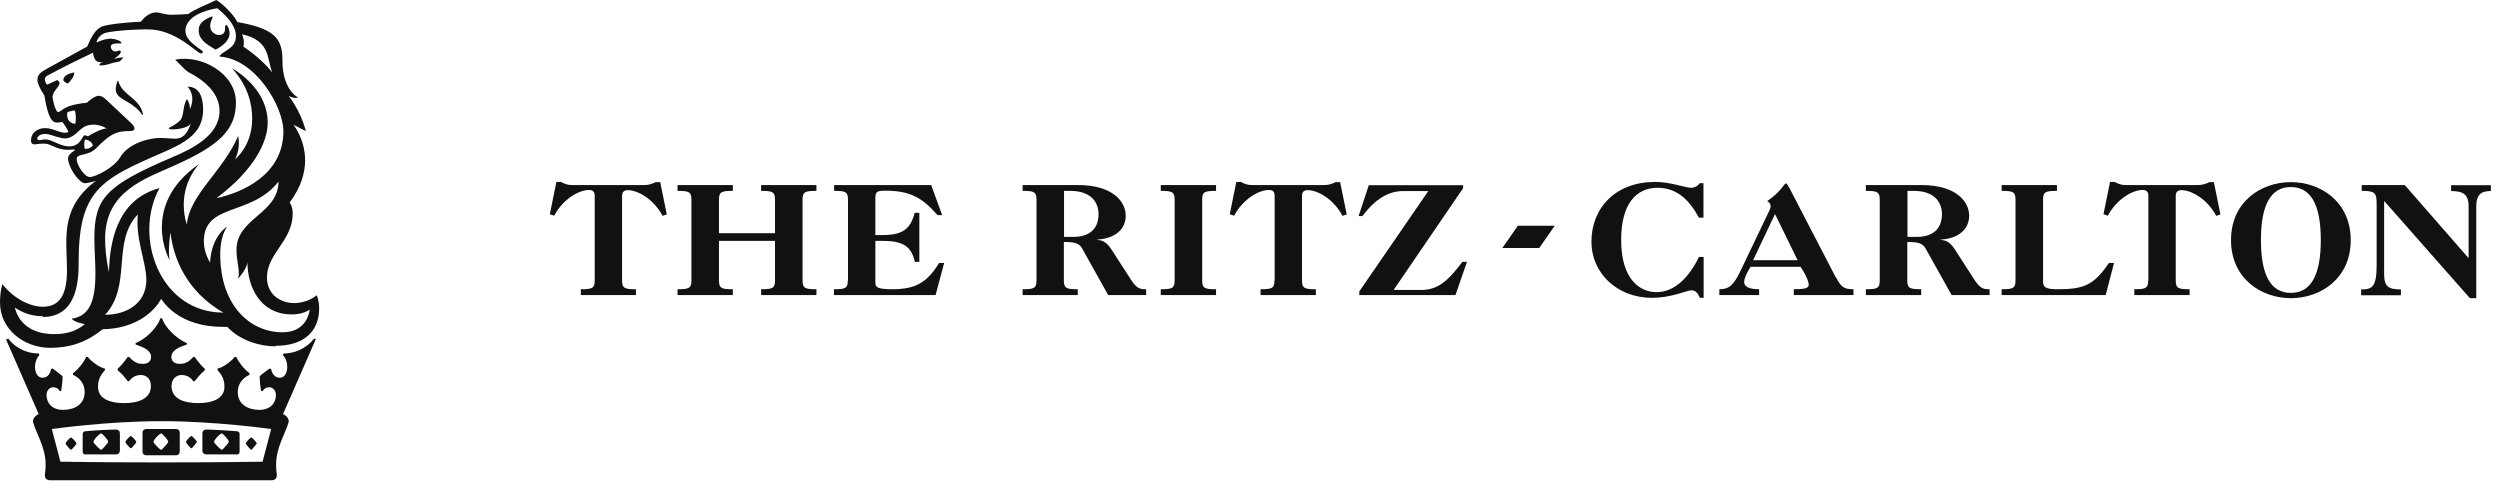 <svg viewBox="0 0 137 27" fill="none" xmlns="http://www.w3.org/2000/svg">
<path d="M5.12 24.22C5.12 24.09 5.46 23.75 5.55 23.75C5.59 23.75 5.93 24.09 5.93 24.22C5.93 24.26 5.59 24.65 5.55 24.65C5.47 24.65 5.12 24.27 5.12 24.22ZM11.73 24.22C11.73 24.09 12.07 23.75 12.16 23.75C12.2 23.75 12.54 24.09 12.54 24.22C12.54 24.26 12.2 24.65 12.16 24.65C12.08 24.65 11.73 24.27 11.73 24.22ZM8.41 24.22C8.41 24.09 8.75 23.75 8.84 23.75C8.88 23.75 9.22 24.09 9.22 24.22C9.22 24.26 8.88 24.65 8.84 24.65C8.75 24.65 8.41 24.27 8.41 24.22ZM4.7 24.9H6.36C6.49 24.9 6.57 24.81 6.57 24.69V23.75C6.57 23.62 6.49 23.54 6.36 23.54C6.02 23.54 5.21 23.58 4.7 23.63C4.61 23.63 4.53 23.67 4.53 23.8V24.74C4.53 24.87 4.62 24.91 4.7 24.91M3.59 24.31C3.59 24.23 3.85 23.97 3.89 23.97C3.93 23.97 4.19 24.23 4.19 24.31C4.19 24.35 3.93 24.65 3.89 24.65C3.85 24.65 3.59 24.35 3.59 24.31ZM6.87 24.23C6.87 24.14 7.13 23.89 7.17 23.89C7.21 23.89 7.47 24.15 7.47 24.23C7.47 24.27 7.21 24.57 7.17 24.57C7.13 24.57 6.87 24.27 6.87 24.23ZM9.64 24.95C9.77 24.95 9.85 24.87 9.85 24.74V23.72C9.85 23.59 9.77 23.51 9.64 23.51H8.02C7.89 23.51 7.81 23.59 7.81 23.72V24.74C7.81 24.87 7.89 24.95 8.02 24.95H9.64ZM12.96 24.91C13.05 24.91 13.13 24.87 13.13 24.74V23.8C13.13 23.67 13.04 23.63 12.96 23.63C12.45 23.59 11.64 23.54 11.3 23.54C11.17 23.54 11.09 23.63 11.09 23.75V24.69C11.09 24.82 11.18 24.9 11.3 24.9H12.96V24.91ZM14.07 24.31C14.07 24.31 13.81 24.65 13.77 24.65C13.73 24.65 13.47 24.35 13.47 24.31C13.47 24.23 13.73 23.97 13.77 23.97C13.81 23.97 14.07 24.23 14.07 24.31ZM10.79 24.23C10.79 24.23 10.53 24.57 10.49 24.57C10.45 24.57 10.19 24.27 10.19 24.23C10.19 24.14 10.45 23.89 10.49 23.89C10.53 23.89 10.79 24.15 10.79 24.23ZM6.44 4.43H6.48C6.69 5.24 7.63 5.33 7.84 6.26L7.8 6.3C7.33 5.62 6.69 5.53 6.44 5.19C6.31 5.02 6.31 4.81 6.44 4.42M8.02 15.33C8.02 16.65 6.91 17.25 5.76 17.25C7.25 15.63 6.1 13.28 7.55 11.75C7.42 13.11 8.02 14.39 8.02 15.33ZM15.1 18.95C16.68 18.95 17.49 18.14 17.49 16.9C17.49 16.47 17.36 16.18 17.36 16.18C16.93 16.52 16.42 16.61 16.12 16.61C15.48 16.61 14.63 16.23 14.63 15.2C14.63 13.88 16.04 13.2 16.04 11.7C16.04 11.27 15.87 11.1 15.87 11.1C16.51 10.25 16.72 9.44 16.72 8.8C16.72 7.61 16.08 6.84 16.08 6.84L16.76 7.18C16.46 6.03 15.82 5.26 15.82 5.26C15.82 5.26 16.16 5.43 16.33 5.34C15.99 5.17 15.48 4.53 15.48 3.38C15.48 2.23 15.22 1.59 13.01 1.21C12.75 0.72 12.15 0.17 11.85 0C11.34 0.25 10.57 0.55 10.32 0.77C10.32 0.77 9.68 0.81 9.42 0.81C9.04 0.81 8.74 0.68 8.57 0.68C8.06 0.68 7.72 1.19 7.72 1.19C7.72 1.19 6.57 1.23 5.76 1.4C5.33 1.49 5.08 1.83 4.78 2.55L2.69 3.7C2.31 3.91 2.05 4.04 2.05 4.38C2.05 4.55 2.18 4.85 2.43 5.23C2.64 6.51 2.86 6.72 3.15 6.72C3.23 6.72 3.41 6.68 3.41 6.68C3.49 6.76 3.71 7.11 3.75 7.23C3.41 7.4 2.98 7.02 2.47 7.02C2.17 7.02 1.7 7.19 1.7 7.7C1.7 7.87 1.79 7.91 1.87 7.91C2 7.91 2.13 7.87 2.42 7.87C2.8 7.87 3.1 8.21 3.7 8.21C3.91 8.21 4.04 8.17 4.13 8.21C3.83 8.42 3.66 8.55 3.75 8.85C3.88 9.4 4.39 10.04 4.65 10.04C4.86 10.04 5.25 9.91 5.25 9.91L4.99 10.12C3.29 11.57 3.67 13.19 3.67 14.81C3.67 16.05 3.33 16.81 2.35 16.81C1.71 16.81 0.81 16.43 0.13 15.57C0.04 15.86 0 16.24 0 16.58C0 18.08 1.36 19.06 2.73 19.06C3.92 19.06 4.78 18.72 5.63 18.04C8.06 18 8.83 16.38 8.83 16.38C9.98 18.04 12.11 17.91 12.45 17.91C13.17 18.68 14.28 18.98 15.09 18.98M15.26 9.94C15.26 11.73 12.96 11.94 12.96 13.69C12.96 14.37 13.17 14.84 13.05 15.27C13.05 15.27 13.52 14.76 13.56 14.37C13.56 15.69 14.24 17.23 15.99 17.23C16.25 17.23 16.63 17.19 16.97 16.97C16.97 16.97 16.88 18.21 15.48 18.21C13.69 18.21 12.07 16.72 12.07 13.95C12.07 13.44 12.15 12.84 12.45 12.42C12.45 12.42 11.6 12.89 11.51 14.38C11.51 14.38 11.17 13.87 11.17 13.23C11.17 11.1 13.77 11.87 15.26 9.95M13.26 1.88C14.84 2.22 14.62 3.24 14.92 3.97C14.24 3.12 13.34 2.56 13.34 2.56C13.42 2.18 13.26 1.88 13.26 1.88ZM3.71 6.14C3.79 6.1 4.09 6.05 4.09 6.05C4.17 6.22 4.17 6.52 4.13 6.78C3.75 6.78 3.62 6.4 3.7 6.14M4.6 7.42C4.43 7.68 4.3 8.02 3.79 8.02C3.28 8.02 2.85 7.64 2.51 7.64C2.34 7.64 2.26 7.68 2.17 7.68C2.08 7.68 2.04 7.64 2.04 7.6C2.04 7.47 2.21 7.34 2.47 7.34C2.73 7.34 2.94 7.47 3.32 7.55C3.87 7.72 4.22 7.25 4.43 7.08C4.69 6.87 4.9 6.83 5.11 6.83C5.54 6.83 5.84 7.04 5.84 7.04C5.63 7.04 5.16 7.25 4.82 7.47C4.69 7.43 4.65 7.39 4.61 7.43M5.08 7.99C4.91 8.16 4.74 8.16 4.65 8.16C4.57 7.95 4.65 7.65 4.65 7.65C4.82 7.65 5.08 7.78 5.08 7.99ZM2.35 17.37C4.35 17.37 4.31 15.07 4.31 14.3C4.31 10.85 5.33 9.99 7.72 8.89C9.51 8.04 11.13 7.7 11.13 5.99C11.13 5.39 10.96 4.75 10.28 4.75C10.28 4.75 10.54 5.01 10.54 5.43C10.54 5.6 10.5 5.77 10.41 5.98C10.41 5.81 10.37 5.6 10.24 5.43C10.03 5.77 10.07 6.28 9.94 6.5C9.94 6.5 9.86 6.71 9.26 7.01C9.26 7.01 9.18 7.09 9.47 7.09C9.47 7.09 10.19 7.09 10.45 6.79C10.24 7.39 9.98 7.6 9.6 7.6C9.39 7.6 9.05 7.56 8.75 7.56C8.24 7.56 7.04 7.82 6.58 8.63C6.24 9.18 5.26 9.7 4.92 9.7C4.62 9.7 4.2 9.02 4.2 8.72C4.2 8.38 4.8 8.59 5.27 8.12C6.04 7.35 6.34 7.18 7.15 7.18C7.15 7.18 7.62 7.18 7.19 6.75L5.87 5.51C5.7 5.34 5.57 5.25 5.4 5.25C5.32 5.25 5.14 5.29 4.76 5.63C3.99 5.71 3.69 5.84 3.48 5.97C3.35 6.05 3.27 6.14 3.18 6.14C3.05 6.14 2.88 5.46 2.88 5.33C2.88 4.99 3.26 4.77 3.26 4.56C3.26 4.43 3.13 4.39 3.13 4.39L2.58 4.64C2.58 4.64 2.28 4.3 2.62 4.13C2.62 4.13 3.47 3.66 5.09 2.89C5.18 3.36 5.3 3.44 5.69 3.4L5.52 3.44L5.43 3.57C5.56 3.61 5.81 3.57 6.07 3.48C6.28 3.4 6.54 3.4 6.58 3.35C6.62 3.31 6.75 3.18 6.75 3.14C6.67 3.14 6.41 3.18 6.24 3.23C6.5 3.06 6.62 2.93 6.62 2.85C6.62 2.81 6.58 2.77 6.58 2.77C6.45 2.77 6.37 2.85 6.24 2.81C6.16 2.77 6.07 2.68 6.07 2.55C6.07 2.47 6.15 2.38 6.45 2.38H6.66C6.66 2.21 6.23 2.12 6.06 2.12C5.85 2.12 5.55 2.2 5.29 2.33C5.29 2.33 5.33 1.99 5.72 1.82C5.93 1.73 7.04 1.61 8.11 1.61C9.65 1.61 10.8 2.93 11.01 2.93C11.09 2.93 11.18 2.85 11.05 2.76C10.5 2.38 10.16 2.08 10.16 1.69C10.16 1.56 10.16 0.75 11.91 0.45C12.68 1.09 12.93 1.56 12.93 1.99C12.93 2.71 12.12 2.8 12.03 3.1C14.03 3.23 15.53 5.87 15.53 7.19C15.53 9.58 13.27 10.56 11.86 10.86C13.91 9.33 14.67 7.79 14.67 6.72C14.67 4.97 13.09 3.95 12.71 3.74C13.61 4.72 13.82 5.74 13.82 6.51C13.82 8 12.88 8.73 12.88 8.73C13.05 8.39 13.09 8.09 13.09 7.83C13.09 7.62 13.05 7.45 13.05 7.45C12.24 9.37 10.36 10.69 10.24 12.31C10.11 11.93 10.07 11.54 10.07 11.2C10.07 9.84 10.92 8.98 10.92 8.98C9.26 10.13 8.87 11.45 8.87 12.48C8.87 13.51 9.3 14.27 9.3 14.27C9.22 13.89 9.26 13.25 9.34 12.74C9.51 14.19 10.24 15.98 12.24 17.13C8.74 17.13 7.29 12.95 8.74 10.31C6.31 10.95 6.01 13.47 5.97 14.91C5.8 14.14 5.76 13.55 5.76 13.08C5.76 10.48 7.94 9.8 9.56 9.07C11.95 8 12.93 7.15 12.93 5.62C12.93 4 11.01 2.98 9.6 3.27L10.11 3.78C10.19 3.86 10.32 3.95 10.32 3.95C11.81 4.72 12.03 5.57 12.03 6.08C12.03 7.44 10.5 8.17 9.39 8.64C5.81 10.17 5.17 10.86 5.17 13.07C5.17 14.69 5.64 17.25 3.93 17.46C4.06 17.67 4.65 17.76 4.65 17.76C4.14 18.19 3.58 18.31 2.94 18.31C2.34 18.31 1.15 18.14 0.81 16.86C1.15 17.07 1.62 17.33 2.35 17.33M11.68 2.64L11.81 2.72C11.81 2.72 12.58 2.38 12.58 1.83C12.58 1.83 12.58 1.53 12.41 1.36C12.33 1.36 12.33 1.53 12.33 1.62C12.33 1.79 12.2 1.92 11.99 1.92C11.82 1.92 11.52 1.75 11.52 1.45C11.52 1.15 11.65 1.02 11.65 0.94C11.65 0.94 11.65 0.9 11.61 0.9C10.93 1.16 10.89 1.45 10.89 1.67C10.89 1.97 11.02 2.27 11.7 2.65M3.47 4.4C3.51 4.48 3.64 4.57 3.73 4.57C3.9 4.4 4.07 4.19 4.07 3.97C3.86 4.01 3.47 4.1 3.47 4.4ZM17.33 18.6L17.2 18.56C17.03 18.82 16.43 19.37 15.54 19.37L15.5 19.46C15.88 19.84 15.8 20.7 15.33 20.7C15.03 20.7 14.9 20.44 14.86 20.23L14.78 20.19C14.65 20.28 14.31 20.53 14.23 20.62C14.23 20.88 14.27 21.22 14.31 21.43H14.4C14.48 21.26 14.66 21.22 14.74 21.22C14.95 21.22 15.12 21.39 15.12 21.65C15.12 22.08 14.82 22.46 14.22 22.46C13.58 22.46 13.03 22.16 13.03 21.48C13.03 21.14 13.2 20.76 13.67 20.54V20.45C13.33 20.19 13.03 19.77 12.95 19.56H12.86C12.73 19.73 12.31 20.11 11.92 20.2V20.29C12.26 20.63 12.3 20.97 12.3 21.19C12.3 21.74 11.83 22.09 10.85 22.09C10.13 22.09 9.4 21.88 9.4 21.15C9.4 20.77 9.66 20.55 9.95 20.55C10.16 20.55 10.42 20.63 10.59 20.89H10.67C10.84 20.68 10.93 20.55 11.22 20.29V20.2C11.09 20.11 10.88 19.86 10.67 19.56H10.59C10.29 19.9 10.08 19.94 9.82 19.94C9.65 19.94 9.39 19.85 9.39 19.56C9.39 19.18 9.86 19.01 10.24 18.88V18.8C9.6 18.54 9 17.86 8.88 17.44H8.79C8.66 17.87 8.07 18.55 7.43 18.8V18.88C7.81 19.01 8.28 19.18 8.28 19.56C8.28 19.86 8.02 19.94 7.85 19.94C7.6 19.94 7.38 19.9 7.08 19.56H7C6.79 19.86 6.57 20.11 6.45 20.2V20.29C6.75 20.55 6.83 20.67 7 20.89H7.08C7.25 20.63 7.51 20.55 7.72 20.55C8.02 20.55 8.27 20.76 8.27 21.15C8.27 21.87 7.54 22.09 6.82 22.09C5.84 22.09 5.37 21.75 5.37 21.19C5.37 20.98 5.41 20.64 5.75 20.29V20.2C5.37 20.11 4.94 19.73 4.81 19.56H4.72C4.64 19.77 4.34 20.2 4 20.45V20.54C4.47 20.75 4.64 21.14 4.64 21.48C4.64 22.16 4.09 22.46 3.45 22.46C2.85 22.46 2.55 22.08 2.55 21.65C2.55 21.39 2.72 21.22 2.93 21.22C3.01 21.22 3.19 21.26 3.27 21.43H3.35C3.39 21.22 3.43 20.88 3.43 20.62C3.35 20.54 3 20.28 2.88 20.19L2.8 20.23C2.76 20.44 2.63 20.7 2.33 20.7C1.86 20.7 1.78 19.85 2.16 19.46L2.12 19.37C1.22 19.37 0.63 18.82 0.46 18.56L0.33 18.6L2.12 22.69C2.12 22.69 1.74 22.86 1.82 23.16C1.99 23.76 2.5 24.52 2.5 25.46C2.5 25.84 2.46 25.89 2.46 26.06C2.46 26.23 2.59 26.32 2.76 26.32H14.87C15.04 26.32 15.17 26.23 15.17 26.06C15.17 25.89 15.13 25.85 15.13 25.46C15.13 24.52 15.64 23.75 15.81 23.16C15.89 22.86 15.51 22.69 15.51 22.69L17.3 18.6H17.33ZM8.85 25.34C5.52 25.34 3.31 25.3 3.31 25.3L2.84 23.51C2.84 23.51 5.87 23.08 8.85 23.08C11.83 23.08 14.86 23.51 14.86 23.51L14.39 25.3C14.39 25.3 12.17 25.34 8.85 25.34Z" fill="#111111"></path>
<path d="M135.3 14.17L131.78 10.14H129.42V10.46C130.13 10.46 130.24 10.55 130.24 11.16V14.53C130.24 15.74 129.99 15.86 129.39 15.86V16.18H131.57V15.86C130.88 15.86 130.65 15.71 130.65 14.99V11.01L135.35 16.34H135.7V11.3C135.7 10.55 136.1 10.47 136.5 10.47V10.15H134.32V10.47C134.87 10.47 135.28 10.58 135.28 11.29V14.19L135.3 14.17Z" fill="#111111"></path>
<path d="M125.54 9.98C123.92 9.98 122.26 11.04 122.26 13.16C122.26 15.28 123.93 16.34 125.54 16.34C127.15 16.34 128.82 15.28 128.82 13.16C128.82 11.04 127.15 9.98 125.54 9.98ZM125.54 16.05C124.41 16.05 123.9 15.04 123.9 13.15C123.9 11.26 124.42 10.25 125.54 10.25C126.66 10.25 127.18 11.26 127.18 13.15C127.18 15.04 126.66 16.05 125.54 16.05Z" fill="#111111"></path>
<path d="M117.72 15.37C117.72 15.8 117.58 15.85 116.96 15.85V16.17H119.99V15.85C119.37 15.85 119.23 15.8 119.23 15.37V10.74C119.23 10.52 119.34 10.42 119.55 10.42C120.07 10.42 120.95 10.89 121.45 11.83L121.68 11.75L121.32 9.98H121.07C120.91 10.07 120.68 10.14 120.47 10.14H116.48C116.38 10.14 116.27 10.13 116.16 10.09C116.05 10.05 115.96 10.02 115.88 9.97H115.63L115.27 11.74L115.51 11.82C116.01 10.88 116.89 10.41 117.41 10.41C117.62 10.41 117.73 10.5 117.73 10.73V15.36L117.72 15.37Z" fill="#111111"></path>
<path d="M110.45 15.37C110.45 15.8 110.31 15.85 109.69 15.85V16.17H115.39L115.85 14.41H115.57C114.74 15.63 114.2 15.85 112.76 15.85C112.09 15.85 111.96 15.73 111.96 15.43V10.94C111.96 10.51 112.1 10.46 112.72 10.46V10.14H109.69V10.46C110.31 10.46 110.45 10.51 110.45 10.94V15.37Z" fill="#111111"></path>
<path d="M108.14 15.24L107.14 13.69C106.89 13.3 106.67 13.16 106.35 13.15V13.13C107.32 13.07 107.91 12.57 107.91 11.82C107.91 11.07 107.23 10.14 105.28 10.14H102.25V10.46C102.87 10.46 103.01 10.51 103.01 10.94V15.37C103.01 15.8 102.87 15.85 102.25 15.85V16.17H105.28V15.85C104.66 15.85 104.52 15.8 104.52 15.37V13.26C105.15 13.26 105.38 13.34 105.54 13.65L106.95 16.17H109.03V15.85C108.68 15.85 108.5 15.82 108.14 15.24ZM105.06 12.98H104.53V10.46H104.87C106.11 10.46 106.42 11.19 106.42 11.73C106.42 12.66 105.77 12.98 105.06 12.98Z" fill="#111111"></path>
<path d="M100.6 15.2L98.06 10.3C97.95 10.11 97.91 10.05 97.86 10.05C97.78 10.05 97.58 10.53 96.84 11.02C96.95 11.07 97.03 11.18 97.03 11.29C97.03 11.36 97.02 11.42 96.94 11.58L95.42 14.76C95.03 15.58 94.8 15.85 94.22 15.85V16.17H96.4V15.85C95.81 15.85 95.58 15.69 95.58 15.45C95.58 15.31 95.65 15.07 95.93 14.62H98.67C99.05 15.2 99.12 15.5 99.12 15.59C99.12 15.79 98.93 15.85 98.3 15.85V16.17H101.57V15.85C101.04 15.85 100.89 15.73 100.61 15.19M96.07 14.26L97.27 11.73L98.51 14.26H96.07Z" fill="#111111"></path>
<path d="M93.1 14.09C92.57 15.18 91.77 16.01 90.78 16.01C89.86 16.01 88.84 15.31 88.84 13.15C88.84 11.17 89.66 10.29 90.84 10.29C91.94 10.29 92.62 11.03 93.1 11.93H93.35V10.04H93.14C93.05 10.19 92.85 10.29 92.68 10.29C92.33 10.29 91.58 9.97 90.69 9.97C88.54 9.97 87.21 11.39 87.21 13.25C87.21 14.93 88.58 16.32 90.53 16.32C91.63 16.32 92.42 15.91 92.69 15.91C92.9 15.91 93.04 16.05 93.15 16.32H93.36V14.08H93.11L93.1 14.09Z" fill="#111111"></path>
<path d="M74.51 16.17H79.76L80.39 14.35H80.14C79.26 15.52 78.72 15.89 77.85 15.89H76.37L80.18 10.31V10.15H75.01L74.45 11.84H74.66C75.35 10.92 76.08 10.47 76.89 10.47H78.27L74.49 15.97V16.18L74.51 16.17Z" fill="#111111"></path>
<path d="M69.84 15.37C69.84 15.8 69.7 15.85 69.08 15.85V16.17H72.11V15.85C71.49 15.85 71.35 15.8 71.35 15.37V10.74C71.35 10.52 71.45 10.42 71.67 10.42C72.19 10.42 73.07 10.89 73.57 11.83L73.8 11.75L73.44 9.98H73.19C73.03 10.07 72.8 10.14 72.59 10.14H68.6C68.49 10.14 68.39 10.13 68.28 10.09C68.17 10.05 68.08 10.02 68 9.97H67.75L67.39 11.74L67.63 11.82C68.13 10.88 69.01 10.41 69.53 10.41C69.74 10.41 69.85 10.5 69.85 10.73V15.36L69.84 15.37Z" fill="#111111"></path>
<path d="M64.37 15.37C64.37 15.8 64.23 15.85 63.61 15.85V16.17H66.64V15.85C66.02 15.85 65.88 15.8 65.88 15.37V10.94C65.88 10.51 66.02 10.46 66.64 10.46V10.14H63.61V10.46C64.23 10.46 64.37 10.51 64.37 10.94V15.37Z" fill="#111111"></path>
<path d="M61.92 15.24L60.92 13.69C60.67 13.3 60.45 13.16 60.13 13.15V13.13C61.1 13.07 61.69 12.57 61.69 11.82C61.69 11.07 61.01 10.14 59.06 10.14H56.04V10.46C56.66 10.46 56.8 10.51 56.8 10.94V15.37C56.8 15.8 56.66 15.85 56.04 15.85V16.17H59.06V15.85C58.44 15.85 58.3 15.8 58.3 15.37V13.26C58.93 13.26 59.16 13.34 59.32 13.65L60.73 16.17H62.81V15.85C62.46 15.85 62.28 15.82 61.92 15.24ZM58.84 12.98H58.31V10.46H58.65C59.89 10.46 60.2 11.19 60.2 11.73C60.2 12.66 59.56 12.98 58.84 12.98Z" fill="#111111"></path>
<path d="M46.46 15.37C46.46 15.8 46.32 15.85 45.7 15.85V16.17H51.27L51.74 14.41H51.46C50.78 15.54 50.1 15.85 48.88 15.85C48.07 15.85 47.97 15.73 47.97 15.49V13.2H48.37C49.46 13.2 49.95 13.49 50.13 14.35H50.38V11.66H50.13C49.88 12.55 49.48 12.88 48.37 12.88H47.97V10.84C47.97 10.5 48.08 10.45 48.52 10.45C49.88 10.45 50.53 10.83 51.38 11.79H51.63L51.03 10.14H45.71V10.46C46.33 10.46 46.47 10.51 46.47 10.94V15.37H46.46Z" fill="#111111"></path>
<path d="M42.47 15.37C42.47 15.8 42.33 15.85 41.71 15.85V16.17H44.74V15.85C44.12 15.85 43.98 15.8 43.98 15.37V10.94C43.98 10.51 44.12 10.46 44.74 10.46V10.14H41.71V10.46C42.33 10.46 42.47 10.51 42.47 10.94V12.78H39.4V10.94C39.4 10.51 39.54 10.46 40.16 10.46V10.14H37.13V10.46C37.75 10.46 37.89 10.51 37.89 10.94V15.37C37.89 15.8 37.75 15.85 37.13 15.85V16.17H40.16V15.85C39.54 15.85 39.4 15.8 39.4 15.37V13.2H42.47V15.37Z" fill="#111111"></path>
<path d="M32.59 15.37C32.59 15.8 32.45 15.85 31.83 15.85V16.17H34.85V15.85C34.23 15.85 34.09 15.8 34.09 15.37V10.74C34.09 10.52 34.2 10.42 34.41 10.42C34.93 10.42 35.81 10.89 36.31 11.83L36.54 11.75L36.18 9.98H35.93C35.77 10.07 35.54 10.14 35.33 10.14H31.34C31.23 10.14 31.13 10.13 31.02 10.09C30.91 10.05 30.82 10.02 30.74 9.97H30.49L30.13 11.74L30.37 11.82C30.87 10.88 31.75 10.41 32.27 10.41C32.48 10.41 32.59 10.5 32.59 10.73V15.36V15.37Z" fill="#111111"></path>
<path d="M82.33 13.59H84.35L85.2 12.37H83.18L82.33 13.59Z" fill="#111111"></path>
</svg>

